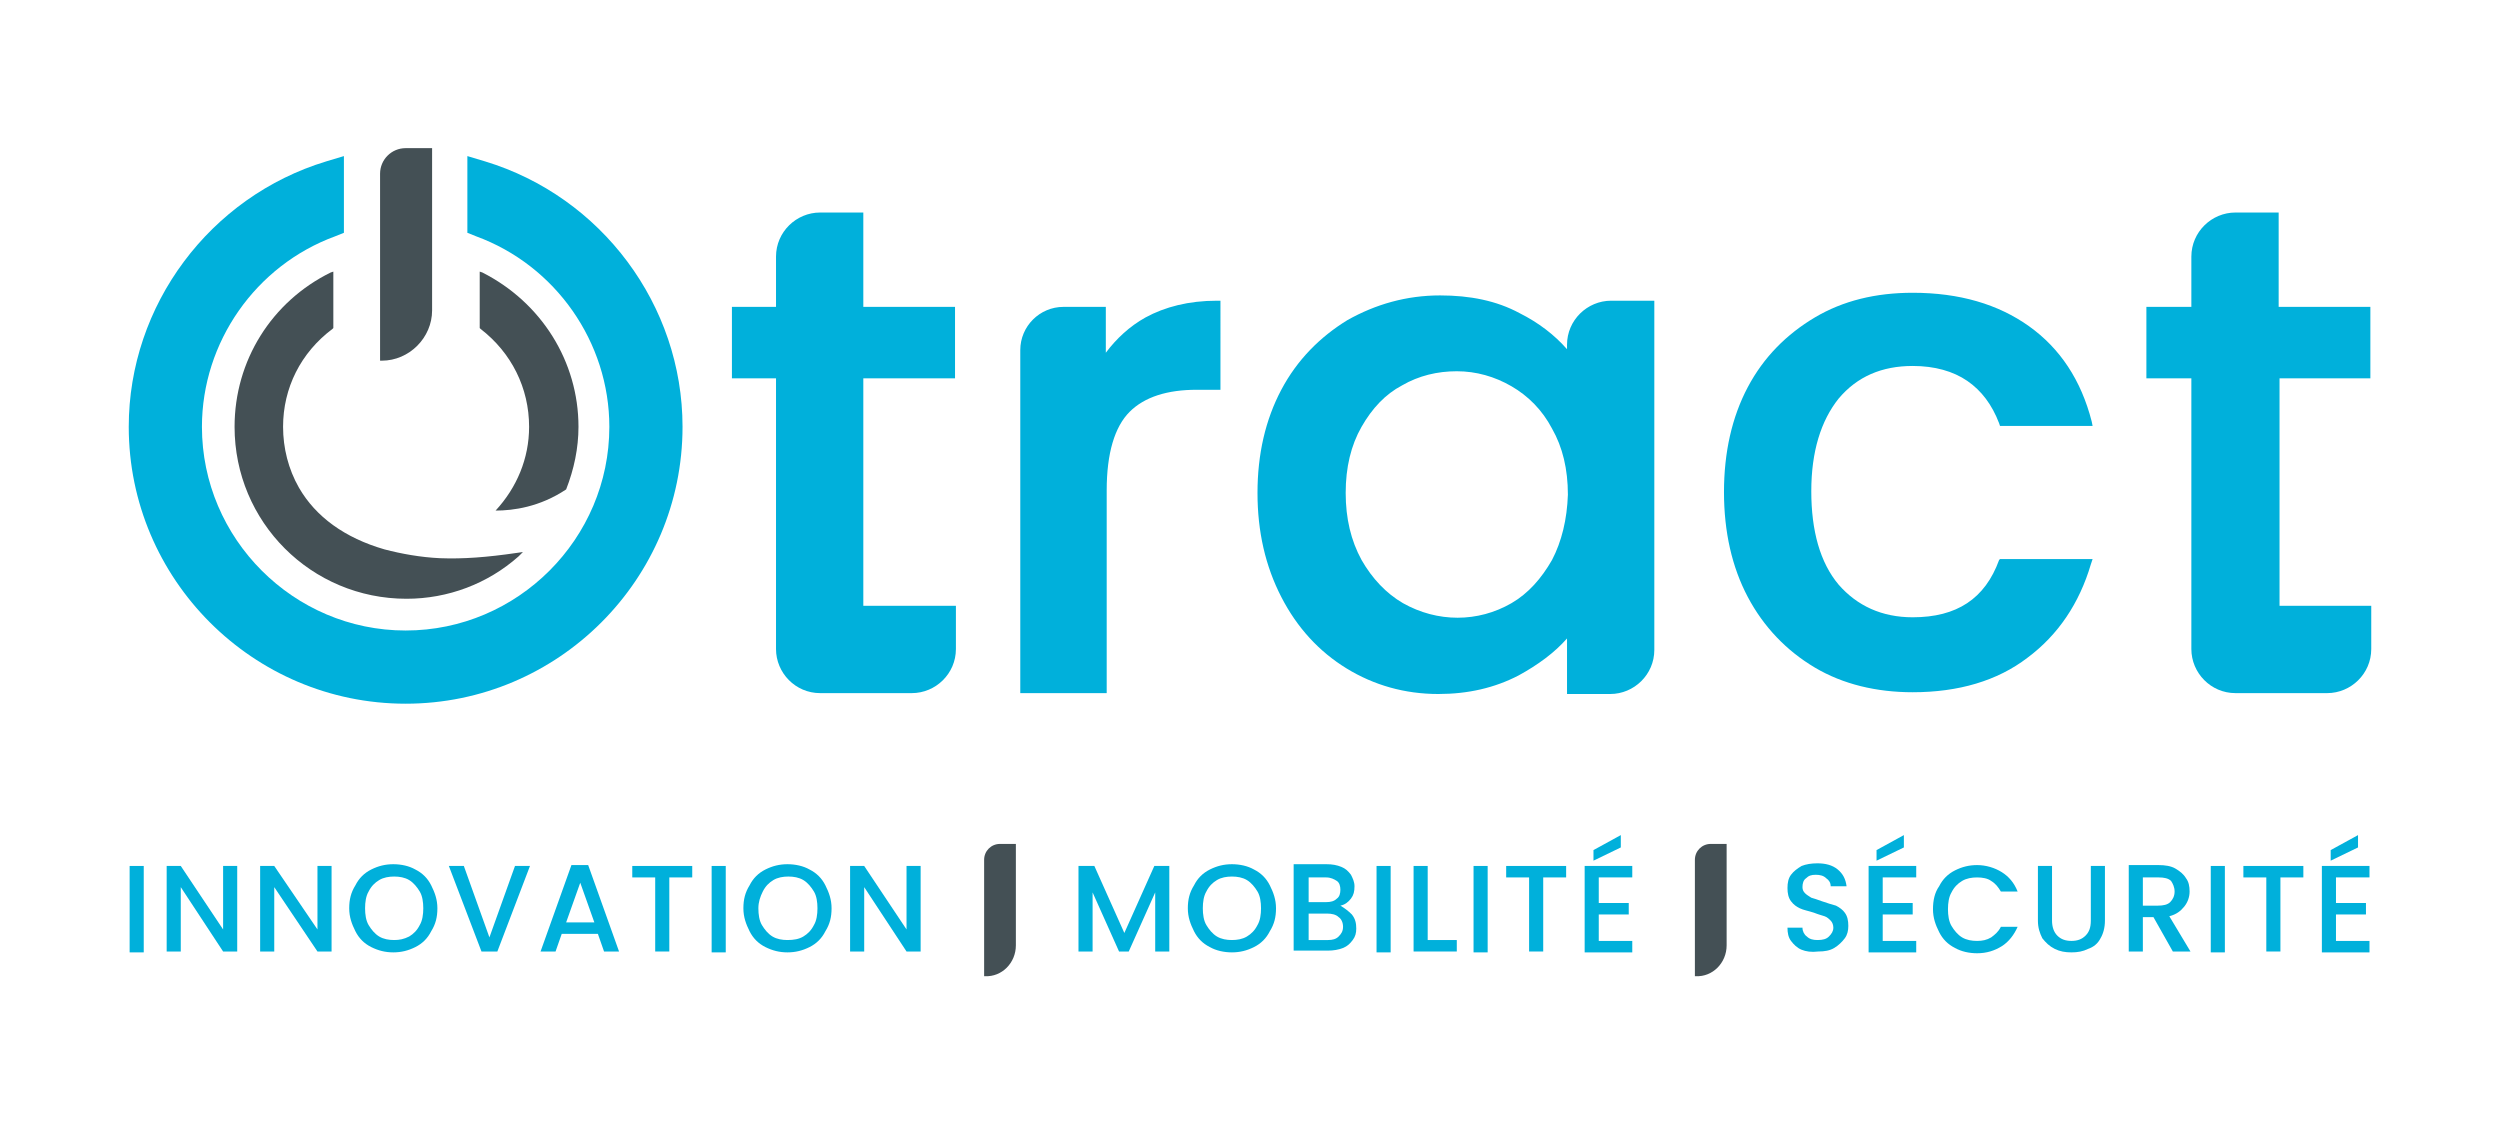 <?xml version="1.0" encoding="UTF-8"?>
<!-- Generator: Adobe Illustrator 27.8.0, SVG Export Plug-In . SVG Version: 6.00 Build 0)  -->
<svg xmlns="http://www.w3.org/2000/svg" xmlns:xlink="http://www.w3.org/1999/xlink" version="1.1" id="Calque_1" x="0px" y="0px" viewBox="0 0 283.5 127.6" xml:space="preserve">
<g>
	<g>
		<g>
			<path fill="#00B0DB" d="M129.9,36L129.9,36c-1.8,1-3.3,2.4-4.5,4v-5.2h-4.8c-2.7,0-4.9,2.2-4.9,4.9v38.9h9.8v-23     c0-4.2,0.9-7.2,2.6-8.9c1.7-1.7,4.3-2.5,7.6-2.5h2.7V34.1h-0.4C134.8,34.1,132.1,34.8,129.9,36"></path>
			<path fill="#00B0DB" d="M176,63.5c-1.2,2.1-2.7,3.8-4.6,4.9c-3.8,2.2-8.4,2.2-12.3,0c-1.9-1.1-3.5-2.8-4.7-4.9     c-1.2-2.2-1.8-4.7-1.8-7.6c0-2.9,0.6-5.4,1.8-7.5c1.2-2.1,2.7-3.7,4.6-4.7c1.9-1.1,4-1.6,6.2-1.6c2.2,0,4.3,0.6,6.2,1.7     c1.9,1.1,3.5,2.7,4.6,4.8c1.2,2.1,1.8,4.6,1.8,7.5C177.7,58.9,177.1,61.4,176,63.5 M177.7,39.1v0.5c-1.4-1.6-3.2-3-5.4-4.1     c-2.6-1.4-5.6-2-9-2c-3.8,0-7.3,1-10.5,2.8c-3.1,1.9-5.7,4.5-7.5,7.9c-1.8,3.4-2.7,7.3-2.7,11.7s0.9,8.3,2.7,11.8     c1.8,3.5,4.3,6.2,7.4,8.1c3.1,1.9,6.6,2.9,10.4,2.9c3.4,0,6.4-0.7,9.1-2.1c2.2-1.2,4.1-2.6,5.5-4.2v6.3h4.9c2.7,0,5-2.2,5-5V34.1     h-4.9C180,34.1,177.7,36.3,177.7,39.1"></path>
			<path fill="#00B0DB" d="M226.7,63.5c-1.6,4.4-4.8,6.5-9.8,6.5c-3.5,0-6.3-1.3-8.4-3.7c-2.1-2.5-3.1-6.1-3.1-10.6     c0-4.5,1.1-8,3.1-10.5c2.1-2.5,4.9-3.7,8.4-3.7c2.5,0,4.6,0.6,6.2,1.7c1.6,1.1,2.8,2.7,3.6,4.8l0.1,0.3h10.5l-0.1-0.5     c-1.2-4.7-3.6-8.3-7.1-10.8c-3.5-2.5-7.9-3.8-13.2-3.8c-4.2,0-7.9,0.9-11.1,2.8c-3.2,1.9-5.8,4.5-7.6,7.9     c-1.8,3.4-2.7,7.4-2.7,11.9c0,4.5,0.9,8.5,2.7,11.9c1.8,3.4,4.4,6.1,7.6,8c3.2,1.9,7,2.8,11.1,2.8c5.2,0,9.6-1.3,13-3.9     c3.5-2.6,5.9-6.2,7.2-10.6l0.2-0.6h-10.5L226.7,63.5z"></path>
			<path fill="#00B0DB" d="M97.9,24.1H93c-2.7,0-5,2.2-5,5v5.7H83v8.1H88v14.9v8.4v7.4c0,2.7,2.2,5,5,5h2.1h5.8h2.5c2.7,0,5-2.2,5-5     v-3.3v-1.6H97.9V42.9h10.4v-8.1H97.9V24.1z"></path>
			<path fill="#00B0DB" d="M268.8,42.9v-8.1h-10.4V24.1h-4.9c-2.7,0-5,2.2-5,5v5.7h-5.1v8.1h5.1v14.9v8.4v7.4c0,2.7,2.2,5,5,5h2.1     h5.8h2.5c2.7,0,5-2.2,5-5v-3.3v-1.6h-10.4V42.9H268.8z"></path>
		</g>
		<rect x="14.7" y="98.2" fill="#00B0DB" width="1.6" height="9.8"></rect>
		<polygon fill="#00B0DB" points="26.9,107.9 25.3,107.9 20.5,100.6 20.5,107.9 18.9,107.9 18.9,98.2 20.5,98.2 25.3,105.4     25.3,98.2 26.9,98.2   "></polygon>
		<polygon fill="#00B0DB" points="37.6,107.9 36,107.9 31.1,100.6 31.1,107.9 29.5,107.9 29.5,98.2 31.1,98.2 36,105.4 36,98.2     37.6,98.2   "></polygon>
		<g>
			<path fill="#00B0DB" d="M46.4,106.2c0.5-0.3,0.9-0.7,1.2-1.3c0.3-0.5,0.4-1.2,0.4-1.9c0-0.7-0.1-1.4-0.4-1.9s-0.7-1-1.2-1.3     c-0.5-0.3-1.1-0.4-1.7-0.4c-0.6,0-1.2,0.1-1.7,0.4c-0.5,0.3-0.9,0.7-1.2,1.3c-0.3,0.5-0.4,1.2-0.4,1.9c0,0.7,0.1,1.4,0.4,1.9     c0.3,0.5,0.7,1,1.2,1.3c0.5,0.3,1.1,0.4,1.7,0.4C45.3,106.6,45.8,106.5,46.4,106.2 M42.1,107.4c-0.8-0.4-1.4-1-1.8-1.8     c-0.4-0.8-0.7-1.6-0.7-2.6c0-1,0.2-1.8,0.7-2.6c0.4-0.8,1-1.4,1.8-1.8c0.8-0.4,1.6-0.6,2.5-0.6c0.9,0,1.8,0.2,2.5,0.6     c0.8,0.4,1.4,1,1.8,1.8c0.4,0.8,0.7,1.6,0.7,2.6c0,1-0.2,1.8-0.7,2.6c-0.4,0.8-1,1.4-1.8,1.8c-0.8,0.4-1.6,0.6-2.5,0.6     C43.7,108,42.9,107.8,42.1,107.4"></path>
		</g>
		<polygon fill="#00B0DB" points="60.1,98.2 56.4,107.9 54.6,107.9 50.9,98.2 52.6,98.2 55.5,106.3 58.4,98.2   "></polygon>
		<path fill="#00B0DB" d="M67.4,104.6l-1.6-4.5l-1.6,4.5H67.4z M67.8,105.9h-4.1l-0.7,2h-1.7l3.5-9.8h1.9l3.5,9.8h-1.7L67.8,105.9z"></path>
		<polygon fill="#00B0DB" points="78.5,98.2 78.5,99.5 75.9,99.5 75.9,107.9 74.3,107.9 74.3,99.5 71.7,99.5 71.7,98.2   "></polygon>
		<rect x="80.7" y="98.2" fill="#00B0DB" width="1.6" height="9.8"></rect>
		<g>
			<path fill="#00B0DB" d="M91.1,106.2c0.5-0.3,0.9-0.7,1.2-1.3c0.3-0.5,0.4-1.2,0.4-1.9c0-0.7-0.1-1.4-0.4-1.9     c-0.3-0.5-0.7-1-1.2-1.3c-0.5-0.3-1.1-0.4-1.7-0.4c-0.6,0-1.2,0.1-1.7,0.4c-0.5,0.3-0.9,0.7-1.2,1.3S86,102.3,86,103     c0,0.7,0.1,1.4,0.4,1.9c0.3,0.5,0.7,1,1.2,1.3c0.5,0.3,1.1,0.4,1.7,0.4C90,106.6,90.6,106.5,91.1,106.2 M86.8,107.4     c-0.8-0.4-1.4-1-1.8-1.8c-0.4-0.8-0.7-1.6-0.7-2.6c0-1,0.2-1.8,0.7-2.6c0.4-0.8,1-1.4,1.8-1.8c0.8-0.4,1.6-0.6,2.5-0.6     c0.9,0,1.8,0.2,2.5,0.6c0.8,0.4,1.4,1,1.8,1.8c0.4,0.8,0.7,1.6,0.7,2.6c0,1-0.2,1.8-0.7,2.6c-0.4,0.8-1,1.4-1.8,1.8     c-0.8,0.4-1.6,0.6-2.5,0.6C88.4,108,87.6,107.8,86.8,107.4"></path>
		</g>
		<polygon fill="#00B0DB" points="104.4,107.9 102.8,107.9 98,100.6 98,107.9 96.4,107.9 96.4,98.2 98,98.2 102.8,105.4 102.8,98.2     104.4,98.2   "></polygon>
		<polygon fill="#00B0DB" points="132.6,98.2 132.6,107.9 131,107.9 131,101.2 128,107.9 126.9,107.9 123.9,101.2 123.9,107.9     122.3,107.9 122.3,98.2 124.1,98.2 127.5,105.8 130.9,98.2   "></polygon>
		<g>
			<path fill="#00B0DB" d="M141.4,106.2c0.5-0.3,0.9-0.7,1.2-1.3c0.3-0.5,0.4-1.2,0.4-1.9c0-0.7-0.1-1.4-0.4-1.9     c-0.3-0.5-0.7-1-1.2-1.3c-0.5-0.3-1.1-0.4-1.7-0.4c-0.6,0-1.2,0.1-1.7,0.4c-0.5,0.3-0.9,0.7-1.2,1.3c-0.3,0.5-0.4,1.2-0.4,1.9     c0,0.7,0.1,1.4,0.4,1.9c0.3,0.5,0.7,1,1.2,1.3c0.5,0.3,1.1,0.4,1.7,0.4C140.3,106.6,140.9,106.5,141.4,106.2 M137.2,107.4     c-0.8-0.4-1.4-1-1.8-1.8c-0.4-0.8-0.7-1.6-0.7-2.6c0-1,0.2-1.8,0.7-2.6c0.4-0.8,1-1.4,1.8-1.8c0.8-0.4,1.6-0.6,2.5-0.6     c0.9,0,1.8,0.2,2.5,0.6c0.8,0.4,1.4,1,1.8,1.8c0.4,0.8,0.7,1.6,0.7,2.6c0,1-0.2,1.8-0.7,2.6c-0.4,0.8-1,1.4-1.8,1.8     c-0.8,0.4-1.6,0.6-2.5,0.6C138.8,108,137.9,107.8,137.2,107.4"></path>
			<path fill="#00B0DB" d="M151.8,106.2c0.3-0.3,0.5-0.6,0.5-1.1c0-0.5-0.2-0.9-0.5-1.1c-0.3-0.3-0.8-0.4-1.3-0.4h-2.1v3h2.2     C151.1,106.6,151.5,106.5,151.8,106.2 M148.4,102.3h2c0.5,0,0.9-0.1,1.2-0.4c0.3-0.2,0.4-0.6,0.4-1c0-0.4-0.1-0.8-0.4-1     c-0.3-0.2-0.7-0.4-1.2-0.4h-2V102.3z M153.3,103.7c0.4,0.5,0.5,1,0.5,1.6c0,0.5-0.1,0.9-0.4,1.3c-0.3,0.4-0.6,0.7-1.1,0.9     c-0.5,0.2-1.1,0.3-1.7,0.3h-3.9v-9.8h3.7c0.7,0,1.2,0.1,1.7,0.3c0.5,0.2,0.8,0.5,1.1,0.9c0.2,0.4,0.4,0.8,0.4,1.3     c0,0.6-0.1,1-0.4,1.4c-0.3,0.4-0.7,0.7-1.2,0.8C152.5,103,152.9,103.3,153.3,103.7"></path>
		</g>
		<rect x="156.1" y="98.2" fill="#00B0DB" width="1.6" height="9.8"></rect>
		<polygon fill="#00B0DB" points="161.9,106.6 165.2,106.6 165.2,107.9 160.3,107.9 160.3,98.2 161.9,98.2   "></polygon>
		<rect x="167.1" y="98.2" fill="#00B0DB" width="1.6" height="9.8"></rect>
		<polygon fill="#00B0DB" points="177.6,98.2 177.6,99.5 175,99.5 175,107.9 173.4,107.9 173.4,99.5 170.8,99.5 170.8,98.2   "></polygon>
		<path fill="#00B0DB" d="M183.8,96.1l-3.1,1.5v-1.2l3.1-1.7V96.1z M181.3,99.5v2.9h3.4v1.3h-3.4v3h3.8v1.3h-5.4v-9.8h5.4v1.3H181.3    z"></path>
		<g>
			<path fill="#00B0DB" d="M204.3,107.7c-0.5-0.2-0.9-0.6-1.2-1c-0.3-0.4-0.4-0.9-0.4-1.5h1.7c0,0.4,0.2,0.8,0.5,1     c0.3,0.3,0.7,0.4,1.2,0.4c0.6,0,1-0.1,1.3-0.4c0.3-0.3,0.5-0.6,0.5-1c0-0.3-0.1-0.6-0.3-0.8c-0.2-0.2-0.4-0.4-0.7-0.5     c-0.3-0.1-0.7-0.2-1.2-0.4c-0.6-0.2-1.2-0.3-1.6-0.5c-0.4-0.2-0.7-0.4-1-0.8c-0.3-0.4-0.4-0.9-0.4-1.5c0-0.6,0.1-1.1,0.4-1.5     c0.3-0.4,0.7-0.7,1.2-1c0.5-0.2,1.1-0.3,1.8-0.3c0.9,0,1.7,0.2,2.3,0.7c0.6,0.5,0.9,1.1,1,1.9h-1.8c0-0.4-0.2-0.7-0.5-0.9     c-0.3-0.3-0.7-0.4-1.2-0.4c-0.5,0-0.8,0.1-1.1,0.4c-0.3,0.2-0.4,0.6-0.4,1c0,0.3,0.1,0.5,0.3,0.7c0.2,0.2,0.4,0.3,0.7,0.5     c0.3,0.1,0.7,0.2,1.2,0.4c0.6,0.2,1.2,0.4,1.6,0.5c0.4,0.2,0.8,0.5,1,0.8c0.3,0.4,0.4,0.9,0.4,1.5c0,0.5-0.1,1-0.4,1.4     c-0.3,0.4-0.7,0.8-1.2,1.1c-0.5,0.3-1.1,0.4-1.8,0.4C205.4,108,204.8,107.9,204.3,107.7"></path>
		</g>
		<path fill="#00B0DB" d="M215.9,96.1l-3.1,1.5v-1.2l3.1-1.7V96.1z M213.5,99.5v2.9h3.4v1.3h-3.4v3h3.8v1.3h-5.4v-9.8h5.4v1.3H213.5    z"></path>
		<g>
			<path fill="#00B0DB" d="M219.9,100.5c0.4-0.8,1-1.4,1.8-1.8c0.8-0.4,1.6-0.6,2.5-0.6c1,0,2,0.3,2.8,0.8c0.8,0.5,1.4,1.2,1.8,2.2     h-1.9c-0.3-0.5-0.6-0.9-1.1-1.2c-0.4-0.3-1-0.4-1.6-0.4c-0.6,0-1.2,0.1-1.7,0.4c-0.5,0.3-0.9,0.7-1.2,1.3     c-0.3,0.5-0.4,1.2-0.4,1.9c0,0.7,0.1,1.4,0.4,1.9c0.3,0.5,0.7,1,1.2,1.3c0.5,0.3,1.1,0.4,1.7,0.4c0.6,0,1.1-0.1,1.6-0.4     c0.4-0.3,0.8-0.6,1.1-1.2h1.9c-0.4,0.9-1,1.7-1.8,2.2c-0.8,0.5-1.7,0.8-2.8,0.8c-0.9,0-1.8-0.2-2.5-0.6c-0.8-0.4-1.4-1-1.8-1.8     c-0.4-0.8-0.7-1.6-0.7-2.6C219.2,102.1,219.4,101.2,219.9,100.5"></path>
			<path fill="#00B0DB" d="M232.7,98.2v6.2c0,0.7,0.2,1.3,0.6,1.7s0.9,0.6,1.6,0.6c0.7,0,1.2-0.2,1.6-0.6c0.4-0.4,0.6-0.9,0.6-1.7     v-6.2h1.6v6.2c0,0.8-0.2,1.5-0.5,2c-0.3,0.6-0.8,1-1.4,1.2c-0.6,0.3-1.2,0.4-1.9,0.4c-0.7,0-1.3-0.1-1.9-0.4     c-0.6-0.3-1-0.7-1.4-1.2c-0.3-0.6-0.5-1.2-0.5-2v-6.2H232.7z"></path>
			<path fill="#00B0DB" d="M242.9,102.7h1.8c0.6,0,1.1-0.1,1.4-0.4c0.3-0.3,0.5-0.7,0.5-1.2c0-0.5-0.2-0.9-0.4-1.2     c-0.3-0.3-0.8-0.4-1.4-0.4h-1.8V102.7z M246.4,107.9l-2.2-3.9h-1.2v3.9h-1.6v-9.8h3.4c0.7,0,1.4,0.1,1.9,0.4     c0.5,0.3,0.9,0.6,1.2,1.1c0.3,0.4,0.4,0.9,0.4,1.5c0,0.6-0.2,1.2-0.6,1.7c-0.4,0.5-0.9,0.9-1.7,1.1l2.4,4H246.4z"></path>
		</g>
		<rect x="250.7" y="98.2" fill="#00B0DB" width="1.6" height="9.8"></rect>
		<polygon fill="#00B0DB" points="261.2,98.2 261.2,99.5 258.6,99.5 258.6,107.9 257,107.9 257,99.5 254.4,99.5 254.4,98.2   "></polygon>
		<path fill="#00B0DB" d="M263.3,98.2v9.8h5.4v-1.3h-3.8v-3h3.4v-1.3h-3.4v-2.9h3.8v-1.3H263.3z M264.3,96.4v1.2l3.1-1.5v-1.4    L264.3,96.4z"></path>
		<g>
			<path fill="#445055" d="M115.2,107.2V95.7h-1.8c-1,0-1.8,0.8-1.8,1.8v13.2h0.1C113.6,110.8,115.2,109.2,115.2,107.2"></path>
			<path fill="#445055" d="M195.8,107.2V95.7h-1.8c-1,0-1.8,0.8-1.8,1.8v13.2h0.1C194.2,110.8,195.8,109.2,195.8,107.2"></path>
		</g>
	</g>
	<g>
		<path fill="#445055" d="M49,35.2V16.8H46c-1.6,0-2.9,1.3-2.9,2.9v21.2h0.2C46.4,40.9,49,38.3,49,35.2"></path>
		<path fill="#445055" d="M33.9,55.3c-1.2-2.1-1.8-4.5-1.8-6.9c0-4.4,2-8.4,5.6-11.1l0.1-0.1v-6.4l-0.3,0.1    c-6.7,3.3-10.9,10-10.9,17.5c0,10.8,8.7,19.5,19.5,19.5c4.7,0,9.2-1.7,12.7-4.8l0.5-0.5l-0.7,0.1c-3.4,0.5-6.1,0.7-8.7,0.6    c-2.2-0.1-4.4-0.5-6.3-1C39.1,61,35.8,58.6,33.9,55.3"></path>
		<path fill="#445055" d="M64.2,55.5c0.9-2.3,1.4-4.7,1.4-7.1c0-7.4-4.2-14.1-10.9-17.5l-0.3-0.1v6.4l0.1,0.1C58,40,60,44,60,48.4    c0,3.6-1.4,6.9-3.8,9.5C58.2,57.9,61.2,57.5,64.2,55.5"></path>
	</g>
	<path fill="#00B0DB" d="M55,18.3L53,17.7v8.7l1,0.4c9,3.3,15.1,12,15.1,21.6c0,12.7-10.4,23.1-23.1,23.1   c-12.7,0-23.1-10.4-23.1-23.1c0-9.6,6.1-18.3,15.1-21.6l1-0.4v-8.7L37,18.3c-13.2,4-22.4,16.3-22.4,30.1   c0,17.3,14.1,31.4,31.4,31.4c17.3,0,31.4-14.1,31.4-31.4C77.4,34.6,68.2,22.3,55,18.3"></path>
</g>
</svg>
